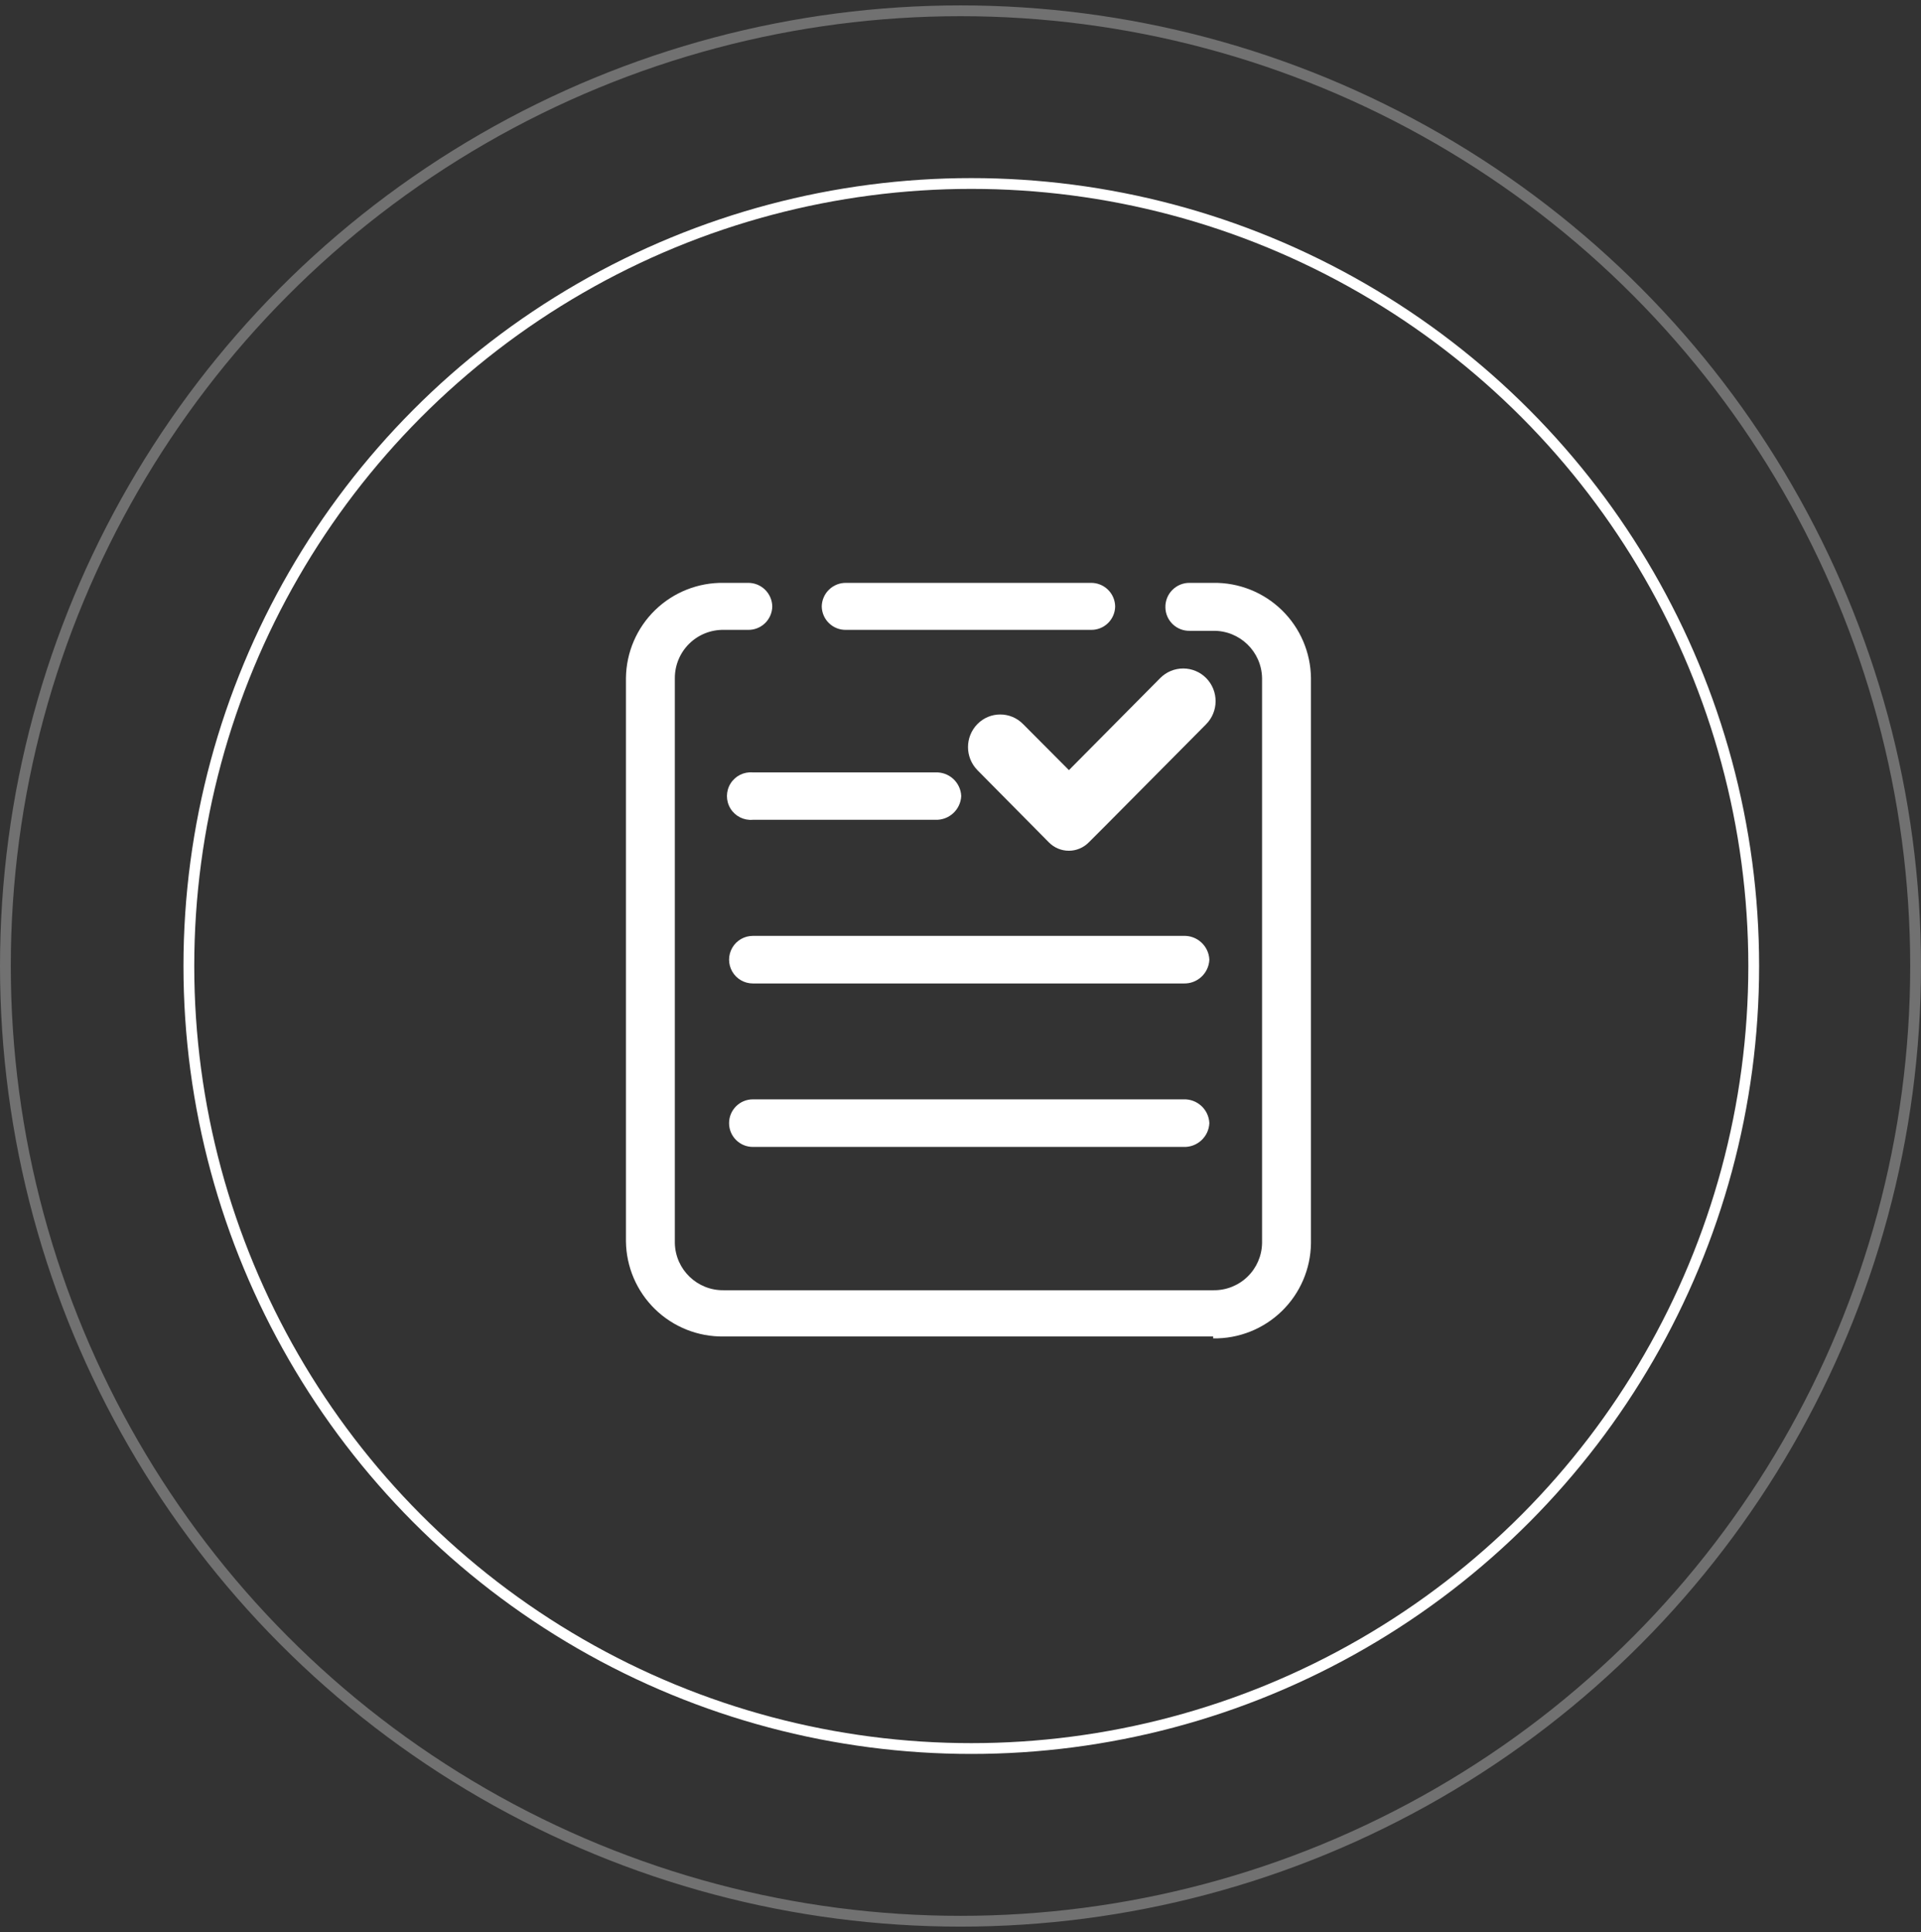 <?xml version="1.0" encoding="UTF-8"?>
<svg width="178px" height="179px" viewBox="0 0 178 179" version="1.1" xmlns="http://www.w3.org/2000/svg" xmlns:xlink="http://www.w3.org/1999/xlink">
    <rect x="0" y="0" width="178" height="179" fill="#333333" stroke="none"/>
    <title>编组备份 3</title>
    <g id="Page-1" stroke="none" stroke-width="1" fill="none" fill-rule="evenodd">
        <g id="编组备份-3" transform="translate(0, 0.5)">
            <circle id="椭圆形" stroke="#FFFFFF" cx="90" cy="89" r="72.5"></circle>
            <circle id="椭圆形备份-2" stroke="#FFFFFF" opacity="0.301" cx="89" cy="89" r="88.5"></circle>
            <g id="导航-定制方案备份" transform="translate(58, 53.5)" fill="#FFFFFF" fill-rule="nonzero">
                <path d="M54.411,69.823 L9.063,69.823 C6.69,69.86 4.401,68.951 2.7,67.297 C0.999,65.643 0.028,63.379 0,61.007 L0,8.817 C0.028,6.445 0.999,4.181 2.7,2.527 C4.401,0.872 6.69,-0.037 9.063,0.001 L11.302,0.001 C11.891,-0.008 12.46,0.217 12.883,0.627 C13.306,1.037 13.549,1.598 13.559,2.187 C13.55,2.775 13.306,3.335 12.882,3.742 C12.458,4.149 11.889,4.37 11.302,4.356 L9.063,4.356 C7.867,4.337 6.715,4.799 5.863,5.637 C5.011,6.476 4.531,7.622 4.531,8.817 L4.531,61.183 C4.589,63.633 6.612,65.577 9.063,65.538 L54.411,65.538 C55.59,65.562 56.729,65.116 57.579,64.299 C58.429,63.483 58.92,62.362 58.943,61.183 L58.943,8.817 C58.894,6.36 56.868,4.405 54.411,4.444 L52.243,4.444 C51.655,4.458 51.086,4.237 50.662,3.83 C50.239,3.423 49.995,2.863 49.986,2.276 C49.971,1.671 50.204,1.087 50.63,0.658 C51.056,0.228 51.638,-0.009 52.243,0.001 L54.411,0.001 C56.784,-0.037 59.073,0.872 60.774,2.527 C62.475,4.181 63.446,6.445 63.474,8.817 L63.474,61.183 C63.446,63.555 62.475,65.819 60.774,67.473 C59.073,69.128 56.784,70.037 54.411,69.999 L54.411,69.823 Z" id="路径"></path>
                <path d="M45.331,2.187 C45.322,2.775 45.078,3.335 44.654,3.742 C44.231,4.149 43.662,4.37 43.074,4.356 L20.4,4.356 C19.812,4.37 19.243,4.149 18.82,3.742 C18.396,3.335 18.152,2.775 18.143,2.187 C18.152,1.598 18.395,1.037 18.819,0.627 C19.242,0.217 19.811,-0.008 20.4,0.001 L43.074,0.001 C43.663,-0.008 44.232,0.217 44.655,0.627 C45.079,1.037 45.322,1.598 45.331,2.187 Z M53.759,8.817 C53.196,8.252 52.432,7.934 51.634,7.934 C50.837,7.934 50.072,8.252 49.51,8.817 L41.047,17.351 L36.797,13.084 C36.24,12.515 35.478,12.195 34.682,12.195 C33.885,12.195 33.123,12.515 32.566,13.084 C31.405,14.269 31.405,16.165 32.566,17.351 L39.195,24.051 C39.682,24.543 40.346,24.82 41.038,24.82 C41.73,24.82 42.393,24.543 42.88,24.051 L44.643,22.288 L53.741,13.119 C54.93,11.934 54.938,10.012 53.759,8.817 Z M31.067,19.749 C31.01,21.018 29.938,22.002 28.669,21.953 L11.76,21.953 C10.929,22.027 10.127,21.626 9.688,20.916 C9.25,20.206 9.25,19.309 9.688,18.599 C10.127,17.889 10.929,17.488 11.76,17.562 L28.669,17.562 C29.277,17.534 29.872,17.748 30.322,18.158 C30.771,18.568 31.04,19.14 31.067,19.749 L31.067,19.749 Z M54.059,34.912 C54.002,36.181 52.93,37.166 51.661,37.116 L11.76,37.116 C10.973,37.116 10.245,36.696 9.852,36.014 C9.458,35.332 9.458,34.492 9.852,33.81 C10.245,33.128 10.973,32.708 11.76,32.708 L51.661,32.708 C52.93,32.658 54.002,33.643 54.059,34.912 L54.059,34.912 Z M54.059,50.057 C54.002,51.327 52.93,52.311 51.661,52.261 L11.76,52.261 C10.543,52.261 9.556,51.275 9.556,50.057 C9.556,48.84 10.543,47.853 11.76,47.853 L51.661,47.853 C52.93,47.804 54.002,48.788 54.059,50.057 L54.059,50.057 Z" id="形状"></path>
            </g>
        </g>
    </g>
</svg>